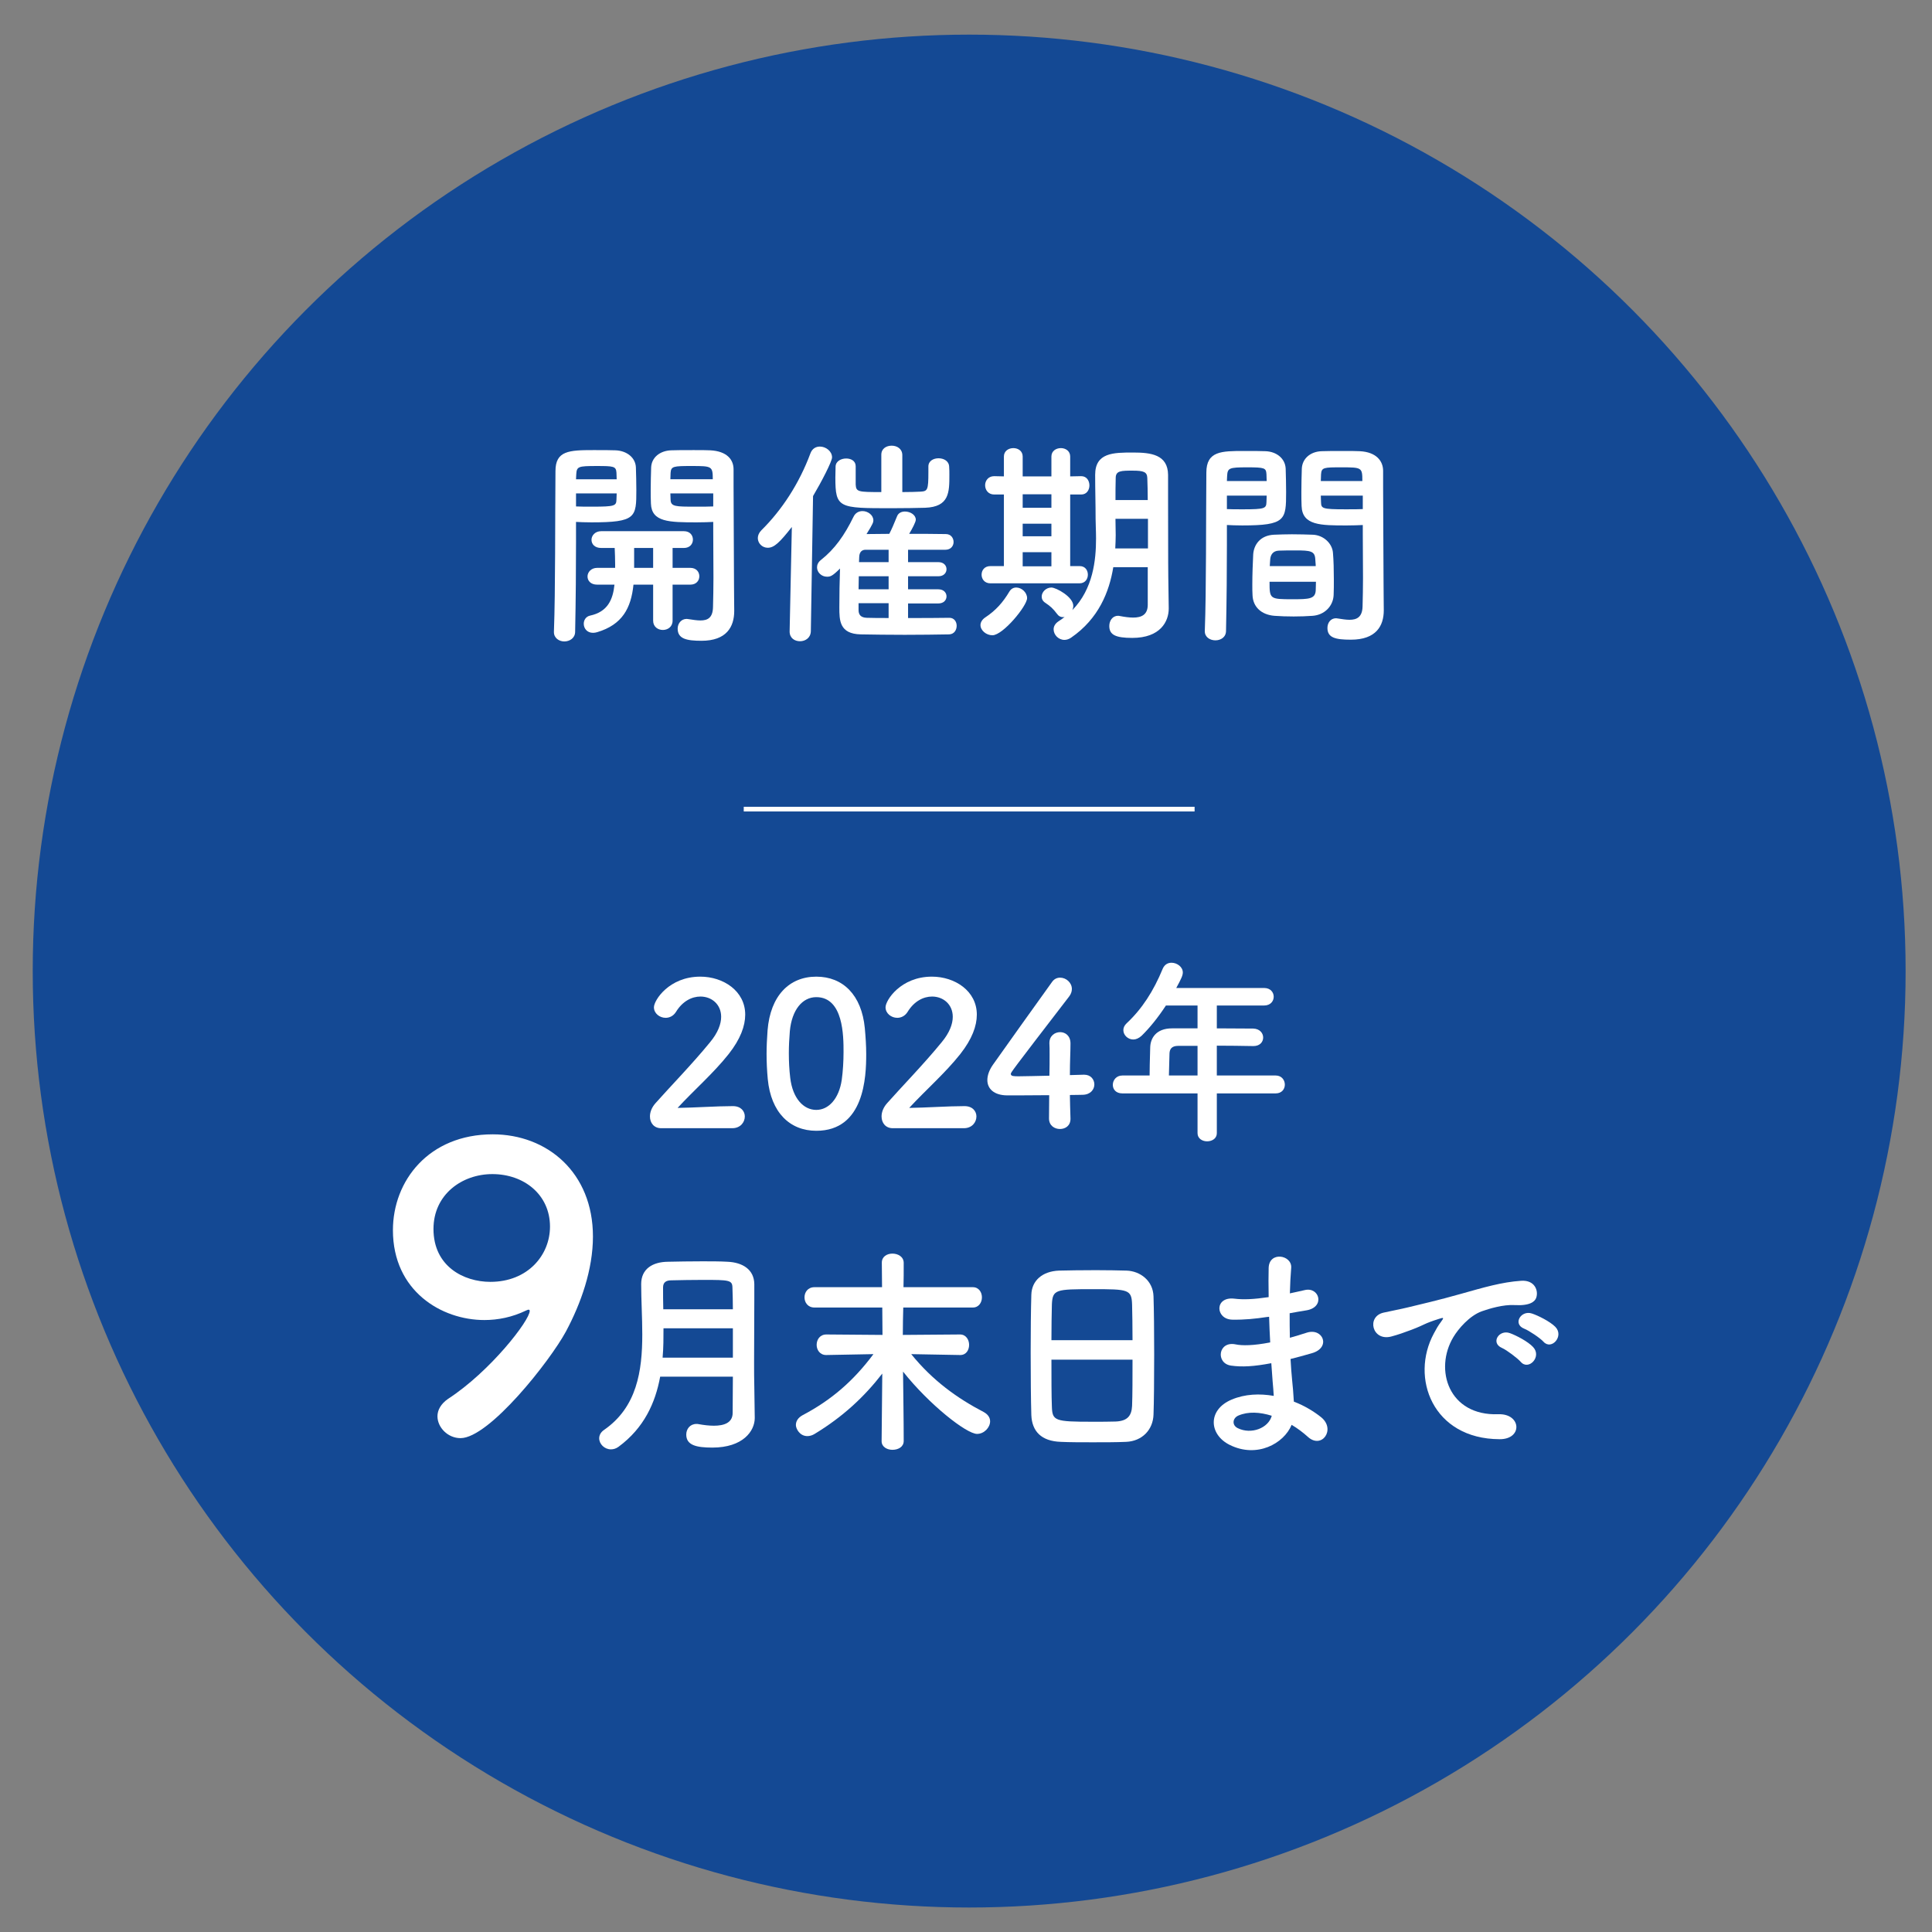 <?xml version="1.0" encoding="utf-8"?>
<!-- Generator: Adobe Illustrator 28.6.0, SVG Export Plug-In . SVG Version: 9.03 Build 54939)  -->
<svg version="1.1" id="レイヤー_1" xmlns="http://www.w3.org/2000/svg" xmlns:xlink="http://www.w3.org/1999/xlink" x="0px"
	 y="0px" viewBox="0 0 500 500" style="enable-background:new 0 0 500 500;" xml:space="preserve">
<rect x="0" y="0" width="500" height="500" fill="#808080" stroke="none"/>
<style type="text/css">
	.st0{opacity:0.84;fill:#004098;}
	.st1{fill:#FFFFFF;}
	.st2{fill:none;stroke:#FFFFFF;stroke-width:1.213;stroke-miterlimit:10;}
</style>
<g>
	<circle class="st0" cx="250.82" cy="251.313" r="242.351"/>
	<g>
		<g>
			<path class="st1" d="M171.088,291.977c-1.801,0-2.882-1.339-2.882-3.038c0-1.131,0.462-2.366,1.492-3.499
				c3.552-4.016,9.523-10.14,14.052-15.698c2.059-2.471,2.882-4.736,2.882-6.588c0-3.242-2.471-5.249-5.353-5.249
				c-2.213,0-4.633,1.184-6.33,3.962c-0.67,1.081-1.699,1.545-2.677,1.545c-1.545,0-3.036-1.132-3.036-2.729
				c0-1.801,3.911-7.927,11.992-7.927c5.969,0,11.631,3.706,11.631,9.831c0,2.935-1.235,6.332-4.272,10.191
				c-3.911,4.942-8.956,9.317-13.228,13.948c4.272-0.05,10.088-0.462,14.308-0.462c2.11,0,3.088,1.339,3.088,2.675
				c0,1.493-1.132,3.038-3.242,3.038H171.088z"/>
			<path class="st1" d="M198.697,279.263c-0.205-2.213-0.308-4.375-0.308-6.536c0-1.955,0.103-3.962,0.256-6.073
				c0.722-8.956,5.61-13.898,12.611-13.898c6.897,0,11.734,4.736,12.558,13.331c0.206,2.265,0.361,4.529,0.361,6.743
				c0,5.816-0.462,19.816-12.918,19.816C204.41,292.646,199.522,287.91,198.697,279.263z M217.844,279.47
				c0.309-2.265,0.464-4.787,0.464-7.256c0-3.964,0-14.154-7.052-14.154c-3.603,0-6.33,3.294-6.846,8.801
				c-0.155,1.904-0.258,3.808-0.258,5.66c0,2.162,0.103,4.325,0.361,6.435c0.619,5.249,3.397,8.286,6.743,8.286
				C214.447,287.241,217.124,284.36,217.844,279.47z"/>
			<path class="st1" d="M231.03,291.977c-1.801,0-2.882-1.339-2.882-3.038c0-1.131,0.462-2.366,1.492-3.499
				c3.552-4.016,9.523-10.14,14.052-15.698c2.059-2.471,2.882-4.736,2.882-6.588c0-3.242-2.471-5.249-5.353-5.249
				c-2.213,0-4.633,1.184-6.33,3.962c-0.67,1.081-1.699,1.545-2.677,1.545c-1.545,0-3.036-1.132-3.036-2.729
				c0-1.801,3.911-7.927,11.992-7.927c5.969,0,11.631,3.706,11.631,9.831c0,2.935-1.235,6.332-4.272,10.191
				c-3.911,4.942-8.956,9.317-13.228,13.948c4.272-0.05,10.088-0.462,14.308-0.462c2.11,0,3.088,1.339,3.088,2.675
				c0,1.493-1.132,3.038-3.242,3.038H231.03z"/>
			<path class="st1" d="M277.04,289.455c0,0.052,0,0.052,0,0.103c0,1.801-1.339,2.626-2.729,2.626s-2.83-0.876-2.83-2.729
				c0-1.801,0.052-3.911,0.052-6.021c-4.993,0.05-10.294,0.05-10.81,0.05c-3.447,0-5.198-1.698-5.198-3.962
				c0-1.184,0.464-2.574,1.442-3.962c3.088-4.375,11.58-16.266,15.286-21.412c0.565-0.823,1.339-1.132,2.11-1.132
				c1.545,0,3.036,1.287,3.036,2.935c0,0.617-0.206,1.285-0.72,1.955c-15.08,19.609-15.08,19.661-15.08,20.022
				c0,0.617,0.823,0.617,2.11,0.617c1.749,0,4.837-0.103,7.875-0.155c0.05-2.059,0.05-4.014,0.05-5.559c0-1.132,0-2.059-0.05-2.727
				c0-0.052,0-0.155,0-0.206c0-1.802,1.388-2.78,2.779-2.78c1.339,0,2.677,0.928,2.677,2.935c0,2.418-0.155,4.375-0.155,8.183
				c1.904-0.052,3.294-0.103,3.55-0.103c0.052,0,0.103,0,0.155,0c1.699,0,2.626,1.235,2.626,2.522c0,1.287-0.978,2.626-2.985,2.677
				c-0.619,0-1.854,0.052-3.346,0.052C276.885,285.08,276.988,287.138,277.04,289.455z"/>
			<path class="st1" d="M314.915,282.97v10.294c0,1.388-1.235,2.11-2.521,2.11c-1.235,0-2.471-0.722-2.471-2.11V282.97h-19.455
				c-1.699,0-2.471-1.081-2.471-2.213c0-1.184,0.875-2.419,2.471-2.419h7.05c0-1.698,0.052-3.603,0.155-7.257
				c0.052-2.316,1.442-4.942,5.662-4.942h6.588v-5.918h-8.184c-2.007,3.088-4.272,5.866-6.279,7.823
				c-0.72,0.668-1.493,0.978-2.162,0.978c-1.39,0-2.574-1.132-2.574-2.419c0-0.619,0.258-1.235,0.876-1.802
				c3.962-3.705,6.947-8.337,9.315-14.102c0.464-1.081,1.339-1.543,2.265-1.543c1.442,0,2.933,1.081,2.933,2.521
				c0,0.773-0.411,1.648-1.698,4.016h22.749c1.648,0,2.471,1.132,2.471,2.265c0,1.132-0.823,2.265-2.471,2.265h-12.25v5.918
				c3.139,0,6.332,0.052,9.42,0.052c1.698,0.052,2.572,1.184,2.572,2.316c0,1.132-0.823,2.213-2.521,2.213h-0.052
				c-2.986-0.052-6.28-0.103-9.42-0.103v7.72h15.235c1.545,0,2.368,1.184,2.368,2.368c0,1.132-0.772,2.265-2.368,2.265h-15.233
				V282.97z M309.923,270.668h-4.993c-1.749,0-2.213,0.875-2.265,1.955c-0.05,1.596-0.102,3.809-0.153,5.713h7.411L309.923,270.668
				L309.923,270.668z"/>
			<path class="st1" d="M113.214,366.528c0-1.543,0.825-3.191,2.779-4.528c10.91-7.102,21.098-20.275,21.098-22.744
				c0-0.206-0.103-0.309-0.309-0.309c-0.205,0-0.308,0.103-0.617,0.206c-3.602,1.749-7.306,2.471-10.807,2.471
				c-11.114,0-23.669-7.514-23.669-23.259c0-12.76,9.262-24.801,25.83-24.801c14.099,0,25.935,9.879,25.935,26.447
				c0,8.542-3.088,17.29-6.999,24.596c-4.117,7.616-19.862,27.581-27.272,27.581C115.891,372.188,113.214,369.41,113.214,366.528z
				 M127.416,303.855c-7.82,0-15.231,5.248-15.231,14.202c0,9.673,7.822,13.687,14.718,13.687c9.674,0,15.436-6.896,15.436-14.305
				C142.338,309.206,135.65,303.855,127.416,303.855z"/>
			<path class="st1" d="M195.329,366.974c0,3.373-3.031,7.661-10.979,7.661c-4.175,0-6.747-0.628-6.747-3.373
				c0-1.43,0.971-2.745,2.63-2.745c0.229,0,0.399,0,0.628,0.058c1.26,0.229,2.632,0.399,3.888,0.399
				c2.632,0,4.861-0.744,4.861-3.317c0-2.801,0.058-6.003,0.058-9.378h-18.814c-1.258,6.805-4.175,13.266-10.75,18.126
				c-0.686,0.515-1.372,0.686-2.001,0.686c-1.659,0-3.031-1.372-3.031-2.857c0-0.744,0.343-1.545,1.258-2.175
				c8.519-5.889,9.892-15.267,9.892-24.703c0-4.459-0.285-8.92-0.285-13.038c0-3.945,2.973-5.718,6.862-5.775
				c2.572-0.056,5.833-0.114,8.977-0.114c2.287,0,4.575,0,6.52,0.114c3.888,0.172,6.862,2.002,6.918,5.775c0,1.316,0,2.688,0,4.061
				c0,5.375-0.056,11.093-0.056,16.183c0,2.229,0,4.346,0.056,6.288l0.114,8.063L195.329,366.974L195.329,366.974z M189.669,343.757
				h-17.957c0,2.516,0,5.032-0.229,7.606h18.186V343.757z M189.669,338.841c0-2.002-0.058-3.946-0.116-5.662
				c-0.056-1.886-0.857-1.944-7.548-1.944c-2.915,0-5.889,0.058-8.291,0.114c-1.316,0-2.115,0.514-2.115,1.83
				c0,1.773,0,3.716,0.056,5.662H189.669z"/>
			<path class="st1" d="M228.161,372.921l0.172-17.441c-4.691,6.061-10.236,11.208-17.499,15.612
				c-0.628,0.399-1.314,0.57-1.886,0.57c-2.002,0-2.973-1.943-2.973-2.857c0-0.973,0.514-1.888,1.773-2.574
				c7.376-3.888,13.094-8.806,18.298-15.782l-12.181,0.229h-0.058c-1.601,0-2.458-1.314-2.458-2.63c0-1.372,0.857-2.688,2.516-2.688
				l14.524,0.116l-0.056-7.091h-17.556c-1.715,0-2.572-1.316-2.572-2.632c0-1.314,0.857-2.629,2.572-2.629h17.498l-0.058-6.292
				v-0.056c0-1.601,1.372-2.344,2.745-2.344c1.43,0,2.917,0.799,2.917,2.4c0,2.287,0,4.346-0.056,6.292h17.954
				c1.545,0,2.345,1.314,2.345,2.629c0,1.316-0.801,2.632-2.345,2.632h-18.012c-0.058,2.229-0.114,4.517-0.114,7.091l14.811-0.116
				c1.543,0,2.344,1.372,2.344,2.688c0,1.316-0.743,2.63-2.287,2.63h-0.056l-12.638-0.229c5.547,6.862,11.952,11.436,18.756,14.982
				c1.144,0.63,1.659,1.487,1.659,2.402c0,1.601-1.545,3.26-3.375,3.26c-2.745,0-12.408-7.606-19.157-16.127
				c0.058,6.119,0.172,12.467,0.172,17.957c0,1.543-1.429,2.287-2.917,2.287c-1.372,0-2.801-0.744-2.801-2.231L228.161,372.921
				L228.161,372.921z"/>
			<path class="st1" d="M291.438,373.15c-2.516,0.113-5.604,0.113-8.635,0.113c-2.973,0-5.947,0-8.291-0.113
				c-4.976-0.172-7.434-2.688-7.604-6.92c-0.116-3.718-0.172-9.95-0.172-16.182c0-5.547,0.056-11.151,0.172-14.983
				c0.113-3.66,2.858-6.06,7.147-6.232c2.173-0.056,5.891-0.114,9.55-0.114c3.03,0,6.003,0.058,7.948,0.114
				c3.489,0.114,6.862,2.572,6.976,6.69c0.114,3.489,0.172,9.207,0.172,14.925c0,6.29-0.058,12.58-0.172,15.612
				C298.414,370.06,295.555,372.978,291.438,373.15z M293.096,346.846c0-3.603-0.056-6.92-0.113-9.207
				c-0.116-3.946-0.973-4.003-10.122-4.003c-9.665,0-10.464,0.056-10.636,4.003c-0.056,2.345-0.114,5.604-0.114,9.207H293.096z
				 M272.111,351.878c0,4.803,0,9.378,0.114,12.123c0.114,3.716,0.743,3.945,10.465,3.945c2.229,0,4.517,0,6.003-0.056
				c3.202-0.116,4.173-1.601,4.289-4.061c0.113-2.859,0.113-7.376,0.113-11.95L272.111,351.878L272.111,351.878z"/>
			<path class="st1" d="M327.872,340.841c-2.973,0.457-5.831,0.744-8.977,0.686c-4.402-0.114-4.631-6.061,0.572-5.431
				c2.345,0.285,4.974,0.171,8.862-0.401c-0.056-3.03-0.056-5.718,0-7.548c0.116-4.402,6.063-3.375,5.834-0.056
				c-0.172,2.059-0.287,4.346-0.345,6.633c1.202-0.229,2.516-0.573,3.888-0.859c3.776-0.859,5.319,4.46,0.345,5.261
				c-1.545,0.229-2.973,0.514-4.289,0.743c0,2.117,0,4.233,0.056,6.348c1.372-0.401,2.803-0.801,4.346-1.316
				c4.233-1.372,6.404,3.888,1.316,5.319c-2.002,0.572-3.832,1.086-5.489,1.487c0.114,1.944,0.229,3.716,0.401,5.375
				c0.171,1.543,0.341,3.602,0.457,5.66c2.857,1.087,5.317,2.632,7.091,4.061c3.83,3.146,0.113,8.349-3.489,5.032
				c-1.202-1.087-2.63-2.173-4.175-3.088c-2.001,4.861-8.977,8.692-16.011,5.203c-5.431-2.687-5.775-9.091,0.457-11.722
				c3.489-1.487,7.319-1.601,10.923-0.971c-0.056-1.202-0.172-2.403-0.285-3.718c-0.116-1.372-0.229-2.973-0.345-4.745
				c-4.517,0.857-7.548,1.028-10.406,0.628c-4.061-0.572-3.375-6.462,1.2-5.49c1.657,0.343,4.518,0.343,8.92-0.515
				c-0.114-2.171-0.229-4.402-0.285-6.633L327.872,340.841z M320.496,366.344c-1.487,0.63-1.773,2.46-0.172,3.259
				c3.489,1.717,7.949,0,8.808-3.202C326.042,365.43,323.012,365.257,320.496,366.344z"/>
			<path class="st1" d="M371.095,345.073c0.573-1.087,1.087-2.002,1.83-2.973c0.915-1.2,0.63-1.144-0.457-0.801
				c-4.288,1.372-3.315,1.372-7.203,2.859c-1.83,0.686-3.431,1.258-5.148,1.715c-5.032,1.372-6.575-5.203-2.001-6.176
				c1.202-0.287,4.517-0.915,6.346-1.372c2.803-0.686,7.835-1.83,13.667-3.489c5.891-1.657,10.521-3.03,15.554-3.373
				c3.545-0.229,4.518,2.574,3.888,4.404c-0.343,0.971-1.601,2.115-5.604,1.886c-2.915-0.172-6.519,0.915-8.463,1.601
				c-3.202,1.144-6.118,4.575-7.377,6.69c-5.032,8.407-1.2,20.415,11.609,19.957c6.003-0.229,6.404,6.519,0.343,6.462
				C370.81,372.406,364.863,356.565,371.095,345.073z M388.707,348.847c-3.03-1.314-0.743-4.861,2.059-3.83
				c1.601,0.57,4.691,2.171,6.005,3.602c2.345,2.516-1.202,6.176-3.202,3.83C392.768,351.533,389.909,349.362,388.707,348.847z
				 M394.484,343.873c-3.088-1.202-0.857-4.861,1.944-3.946c1.601,0.515,4.689,2.059,6.061,3.431
				c2.402,2.402-0.973,6.176-3.031,3.888C398.659,346.331,395.685,344.33,394.484,343.873z"/>
		</g>
	</g>
	<g>
		<g>
			<path class="st1" d="M149.074,140.273c0,6.404-0.058,15.039-0.229,23.217c0,1.657-1.43,2.516-2.803,2.516
				c-1.314,0-2.687-0.859-2.687-2.403c0-0.056,0-0.056,0-0.113c0.399-10.579,0.287-29.507,0.399-41.572
				c0-5.261,3.489-5.432,9.835-5.432c2.287,0,4.633,0,5.718,0.057c2.917,0.114,5.148,1.887,5.261,4.403
				c0.058,1.944,0.116,3.946,0.116,5.89c0,7.033-0.058,8.349-11.609,8.349c-1.545,0-2.973-0.057-4.003-0.114
				C149.074,136.556,149.074,138.329,149.074,140.273z M159.596,124.033c0-0.629-0.058-1.201-0.058-1.715
				c-0.113-1.658-0.743-1.715-5.145-1.715c-4.747,0-5.148,0.114-5.261,2.173c0,0.4-0.058,0.801-0.058,1.258h10.522V124.033z
				 M149.074,127.693v3.374c0.857,0.057,2.574,0.057,4.346,0.057c5.66,0,6.061-0.229,6.118-1.773c0-0.515,0.058-1.086,0.058-1.658
				L149.074,127.693L149.074,127.693z M174.064,151.309v9.32c0,1.601-1.26,2.403-2.516,2.403c-1.26,0-2.516-0.802-2.516-2.403v-9.32
				h-5.09c-0.628,6.118-2.915,10.351-9.378,12.293c-0.399,0.116-0.744,0.172-1.086,0.172c-1.601,0-2.403-1.2-2.403-2.344
				c0-0.973,0.573-1.888,1.659-2.117c4.517-0.973,5.889-4.117,6.29-8.006h-4.46c-1.715,0-2.516-1.029-2.516-2.117
				c0-1.086,0.915-2.229,2.516-2.229h4.633v-0.915c0-1.487-0.058-2.916-0.116-4.231h-3.487c-1.715,0-2.516-1.029-2.516-2.116
				s0.915-2.23,2.516-2.23h21.386c1.601,0,2.345,1.086,2.345,2.173c0,1.086-0.744,2.173-2.345,2.173h-2.915v5.146h4.575
				c1.601,0,2.344,1.086,2.344,2.173s-0.743,2.173-2.344,2.173h-4.576V151.309z M169.032,141.817h-4.919c0,0.286,0,0.572,0,0.858
				c0,0.801,0,1.544,0,2.287c0,0.286,0,0.515,0,0.8v1.202h4.919V141.817z M180.352,135.184c-7.203,0-11.722-0.057-11.894-4.86
				c-0.056-1.086-0.056-2.287-0.056-3.488c0-1.944,0.056-3.946,0.114-5.89c0.114-2.516,2.229-4.289,5.146-4.403
				c1.087-0.057,3.545-0.057,5.891-0.057c1.714,0,3.315,0,4.288,0.057c4.288,0.229,6.005,2.402,6.005,4.918c0,1.372,0,2.802,0,4.231
				c0,8.577,0.113,17.955,0.113,25.274c0,2.745,0.058,5.146,0.058,7.147c0,4.117-2.001,7.72-8.463,7.72
				c-3.888,0-6.176-0.514-6.176-3.146c0-1.256,0.857-2.516,2.345-2.516c0.171,0,0.285,0.058,0.457,0.058
				c1.144,0.171,2.171,0.343,3.086,0.343c1.888,0,3.202-0.686,3.26-3.487c0.058-2.287,0.114-4.919,0.114-7.606
				c0-4.117-0.056-8.463-0.056-12.065c0-0.858,0-1.601,0-2.344C183.554,135.127,182.011,135.184,180.352,135.184z M184.469,124.033
				c0-3.374-0.229-3.431-5.431-3.431c-4.745,0-5.375,0.057-5.489,1.773c0,0.515-0.058,1.086-0.058,1.658H184.469z M184.585,127.693
				H173.49c0,0.572,0.058,1.144,0.058,1.658c0.058,1.773,1.314,1.773,6.404,1.773c1.888,0,3.83,0,4.633-0.057V127.693z"/>
			<path class="st1" d="M204.356,163.374l0.572-26.989c-3.146,4.003-4.575,5.375-6.232,5.375c-1.43,0-2.574-1.144-2.574-2.516
				c0-0.629,0.287-1.372,0.915-2.001c5.319-5.261,9.777-12.065,12.694-19.899c0.457-1.258,1.429-1.773,2.46-1.773
				c1.543,0,3.144,1.201,3.144,2.802c0,1.029-2.687,6.233-4.918,10.007l-0.572,34.995c-0.058,1.717-1.43,2.574-2.803,2.574
				c-1.372,0-2.687-0.801-2.687-2.516L204.356,163.374L204.356,163.374z M245.697,159.886c1.26,0,1.888,1.029,1.888,2.059
				c0,1.087-0.628,2.173-1.944,2.231c-3.317,0.056-7.434,0.113-11.493,0.113c-4.117,0-8.178-0.056-11.38-0.113
				c-5.546-0.116-5.546-3.66-5.546-6.978c0-3.086,0.056-6.918,0.171-10.064c-2.001,2.002-2.516,2.117-3.373,2.117
				c-1.43,0-2.574-1.144-2.574-2.402c0-0.686,0.287-1.372,1.029-1.944c3.545-2.802,6.061-6.347,8.407-11.151
				c0.514-1.086,1.429-1.487,2.344-1.487c1.372,0,2.801,1.029,2.801,2.402c0,0.457-0.113,0.915-1.772,3.545
				c1.772,0,3.83-0.057,5.889-0.057c0.63-1.201,1.144-2.402,2.002-4.517c0.343-0.915,1.2-1.258,2.059-1.258
				c1.372,0,2.801,0.858,2.801,2.116c0,0.572-0.857,2.23-1.714,3.66c3.315,0,6.575,0,9.491,0.057c1.316,0,2.002,1.029,2.002,2.059
				c0,0.972-0.686,2.001-2.115,2.001h-9.665v3.202h7.835c1.429,0,2.115,0.915,2.115,1.83c0,0.915-0.686,1.83-2.115,1.83h-7.835
				v3.375h7.835c1.429,0,2.115,0.915,2.115,1.83s-0.686,1.83-2.115,1.83h-7.835v3.772c3.66,0,7.434,0,10.636-0.056h0.056V159.886z
				 M240.266,120.717c0-1.43,1.314-2.116,2.63-2.116s2.688,0.686,2.745,2.173c0.056,0.743,0.056,1.43,0.056,2.116
				c0,4.517,0,8.291-6.288,8.52c-2.059,0.057-5.377,0.114-8.692,0.114c-13.667,0-14.526,0-14.526-7.948
				c0-0.972,0.058-2.001,0.058-2.859c0.058-1.372,1.43-2.059,2.745-2.059c1.258,0,2.458,0.629,2.458,2.001v0.057
				c0,4.689,0,4.689,0,4.689c0.116,1.887,0.573,1.944,6.633,1.944v-9.664c0-1.601,1.316-2.344,2.688-2.344
				c1.372,0,2.745,0.801,2.745,2.459v9.549c2.002,0,3.716-0.057,4.747-0.114c1.772-0.114,2.001-0.4,2.001-4.975
				c0-0.515,0-0.972,0-1.487L240.266,120.717L240.266,120.717z M229.973,149.136h-7.719c0,1.087-0.058,2.231-0.058,3.375h7.777
				V149.136z M229.973,156.112h-7.777v1.772c0,1.144,0.515,1.946,2.117,2.002c1.601,0.056,3.544,0.056,5.66,0.056L229.973,156.112
				L229.973,156.112z M229.973,142.274h-5.947c-0.857,0-1.601,0.457-1.659,1.83c0,0.4-0.056,0.858-0.056,1.372h7.662V142.274z"/>
			<path class="st1" d="M253.748,161.773c0-0.686,0.399-1.429,1.258-2.001c2.688-1.772,4.575-3.888,6.232-6.691
				c0.457-0.743,1.087-1.028,1.773-1.028c1.372,0,2.801,1.256,2.801,2.745c0,2.001-6.232,9.607-8.977,9.607
				C255.235,164.405,253.748,163.145,253.748,161.773z M256.322,150.966c-1.545,0-2.287-1.144-2.287-2.231
				c0-1.144,0.743-2.229,2.287-2.229h3.487v-18.527h-2.46h-0.056c-1.545,0-2.344-1.201-2.344-2.402c0-1.144,0.799-2.344,2.344-2.344
				h0.056l2.46,0.057v-5.146c0-1.43,1.2-2.173,2.46-2.173c1.2,0,2.4,0.743,2.4,2.173v5.146h7.435v-5.146
				c0-1.43,1.2-2.173,2.458-2.173c1.202,0,2.402,0.743,2.402,2.173v5.146l2.801-0.057h0.058c1.43,0,2.117,1.201,2.117,2.402
				c0,1.144-0.686,2.344-2.117,2.344h-0.058h-2.801v18.527h2.402h0.058c1.429,0,2.115,1.086,2.115,2.229
				c0,1.087-0.686,2.231-2.173,2.231H256.322z M272.104,127.922h-7.435v3.488h7.435V127.922z M272.104,135.527h-7.435v3.259h7.435
				V135.527z M272.104,142.903h-7.435v3.66h7.435V142.903z M297.036,146.793h-8.92c-1.031,6.346-3.776,13.323-10.923,18.24
				c-0.572,0.399-1.2,0.572-1.715,0.572c-1.543,0-2.803-1.316-2.803-2.745c0-0.743,0.401-1.487,1.26-2.059
				c0.57-0.343,1.086-0.743,1.601-1.144c-0.172,0.056-0.345,0.056-0.457,0.056c-0.573,0-1.087-0.229-1.488-0.799
				c-1.086-1.43-1.714-2.002-3.086-2.917c-0.686-0.457-0.915-1.029-0.915-1.601c0-1.2,1.144-2.344,2.516-2.344
				c1.2,0,5.66,2.4,5.66,4.745c0,0.399-0.114,0.744-0.229,1.086c5.375-5.489,6.118-12.98,6.118-18.526
				c0-2.001-0.113-3.774-0.113-5.032c0-4.06-0.116-7.376-0.116-11.436c0-5.775,4.747-5.775,9.835-5.775
				c4.575,0,8.978,0.515,9.036,5.775c0,2.001,0,4.06,0,6.176c0,17.669,0.056,19.499,0.056,20.243l0.114,8.062
				c0,0.056,0,0.056,0,0.114c0,3.373-2.173,7.606-9.436,7.606c-4.346,0-5.947-0.802-5.947-3.089c0-1.314,0.802-2.629,2.231-2.629
				c0.172,0,0.343,0,0.514,0.056c1.202,0.229,2.403,0.401,3.431,0.401c2.175,0,3.776-0.744,3.776-3.318V146.793z M297.092,134.269
				h-8.407v0.343c0,1.144,0.058,2.459,0.058,3.888c0,1.086-0.058,2.23-0.114,3.431h8.463V134.269z M297.036,129.408
				c0-2.059-0.058-4.003-0.116-5.718c-0.056-1.544-0.915-1.887-3.772-1.887c-2.973,0-4.404,0-4.404,1.887
				c-0.058,1.773-0.058,3.717-0.058,5.718H297.036z"/>
			<path class="st1" d="M314.548,165.719c-1.372,0-2.745-0.801-2.745-2.345c0-0.056,0-0.056,0-0.113
				c0.401-10.465,0.287-28.535,0.401-40.943c0-5.604,3.945-5.604,9.779-5.604c2.171,0,4.459,0,5.546,0.057
				c2.917,0.114,5.088,1.944,5.204,4.517c0.056,2.001,0.113,4.06,0.113,6.061c0,7.205-0.113,8.634-11.378,8.634
				c-1.487,0-2.915-0.057-3.946-0.114c0,1.487,0,3.259,0,5.146c0,6.176-0.056,14.181-0.229,22.245
				C317.293,164.918,315.92,165.719,314.548,165.719z M327.814,124.491c0-0.629-0.056-1.201-0.056-1.773
				c-0.114-1.601-0.401-1.773-4.976-1.773c-4.687,0-5.088,0.172-5.203,2.23c0,0.4-0.058,0.858-0.058,1.315L327.814,124.491
				L327.814,124.491z M317.521,128.265v3.488c0.802,0.057,2.516,0.057,4.233,0.057c5.546,0,5.947-0.229,6.003-1.83
				c0-0.515,0.056-1.086,0.056-1.715L317.521,128.265L317.521,128.265z M339.708,159.373c-1.543,0.113-3.259,0.171-4.916,0.171
				c-1.717,0-3.431-0.058-4.976-0.171c-3.431-0.287-5.546-2.345-5.662-5.319c-0.056-0.801-0.056-1.772-0.056-2.745
				c0-2.574,0.114-5.547,0.229-7.834c0.172-2.516,1.83-4.918,5.375-5.089c1.487-0.057,3.088-0.114,4.633-0.114
				c1.886,0,3.772,0.057,5.431,0.114c2.803,0.114,5.032,2.287,5.203,4.689c0.172,2.001,0.229,4.517,0.229,6.862
				c0,1.487,0,2.859-0.056,4.059C345.027,156.857,342.797,159.144,339.708,159.373z M328.558,150.565
				c0,4.462,0.058,4.518,5.947,4.518c4.231,0,5.889-0.056,6.005-2.287c0-0.63,0.056-1.429,0.056-2.231H328.558z M340.51,146.506
				c0-0.686-0.116-1.258-0.116-1.773c-0.113-2.116-1.2-2.287-5.088-2.287c-1.429,0-2.973,0-4.346,0.057
				c-1.601,0.057-2.173,1.201-2.231,2.287c0,0.514-0.113,1.087-0.113,1.715L340.51,146.506L340.51,146.506z M348.516,135.984
				c-6.749,0-11.494,0-11.665-5.032c-0.058-1.144-0.058-2.402-0.058-3.602c0-2.001,0.058-4.06,0.114-6.061
				c0.114-2.573,2.173-4.403,5.088-4.517c1.087-0.057,3.489-0.057,5.718-0.057c1.659,0,3.26,0,4.233,0.057
				c4.23,0.229,6.003,2.516,6.003,5.089c0,1.43,0,2.859,0,4.289c0,8.577,0.114,17.441,0.114,24.703c0,2.687,0.058,5.09,0.058,7.091
				c0,4.059-2.002,7.606-8.521,7.606c-4.003,0-6.061-0.515-6.061-3.031c0-1.314,0.801-2.516,2.231-2.516
				c0.171,0,0.285,0.058,0.457,0.058c1.086,0.171,2.115,0.341,3.03,0.341c1.886,0,3.317-0.686,3.375-3.487
				c0.056-2.287,0.113-4.747,0.113-7.319c0-3.832-0.056-7.777-0.056-11.379c0-0.801,0-1.601,0-2.344
				C351.66,135.927,350.173,135.984,348.516,135.984z M352.575,124.491c0-3.488-0.114-3.545-5.375-3.545
				c-4.575,0-5.204,0-5.317,1.83c0,0.515-0.058,1.144-0.058,1.715H352.575z M352.689,128.265h-10.865
				c0,0.629,0.058,1.201,0.058,1.715c0.056,1.601,0.229,1.83,6.288,1.83c1.888,0,3.718,0,4.518-0.057L352.689,128.265
				L352.689,128.265z"/>
		</g>
	</g>
	<line class="st2" x1="192.481" y1="209.401" x2="309.159" y2="209.401"/>
</g>
</svg>
